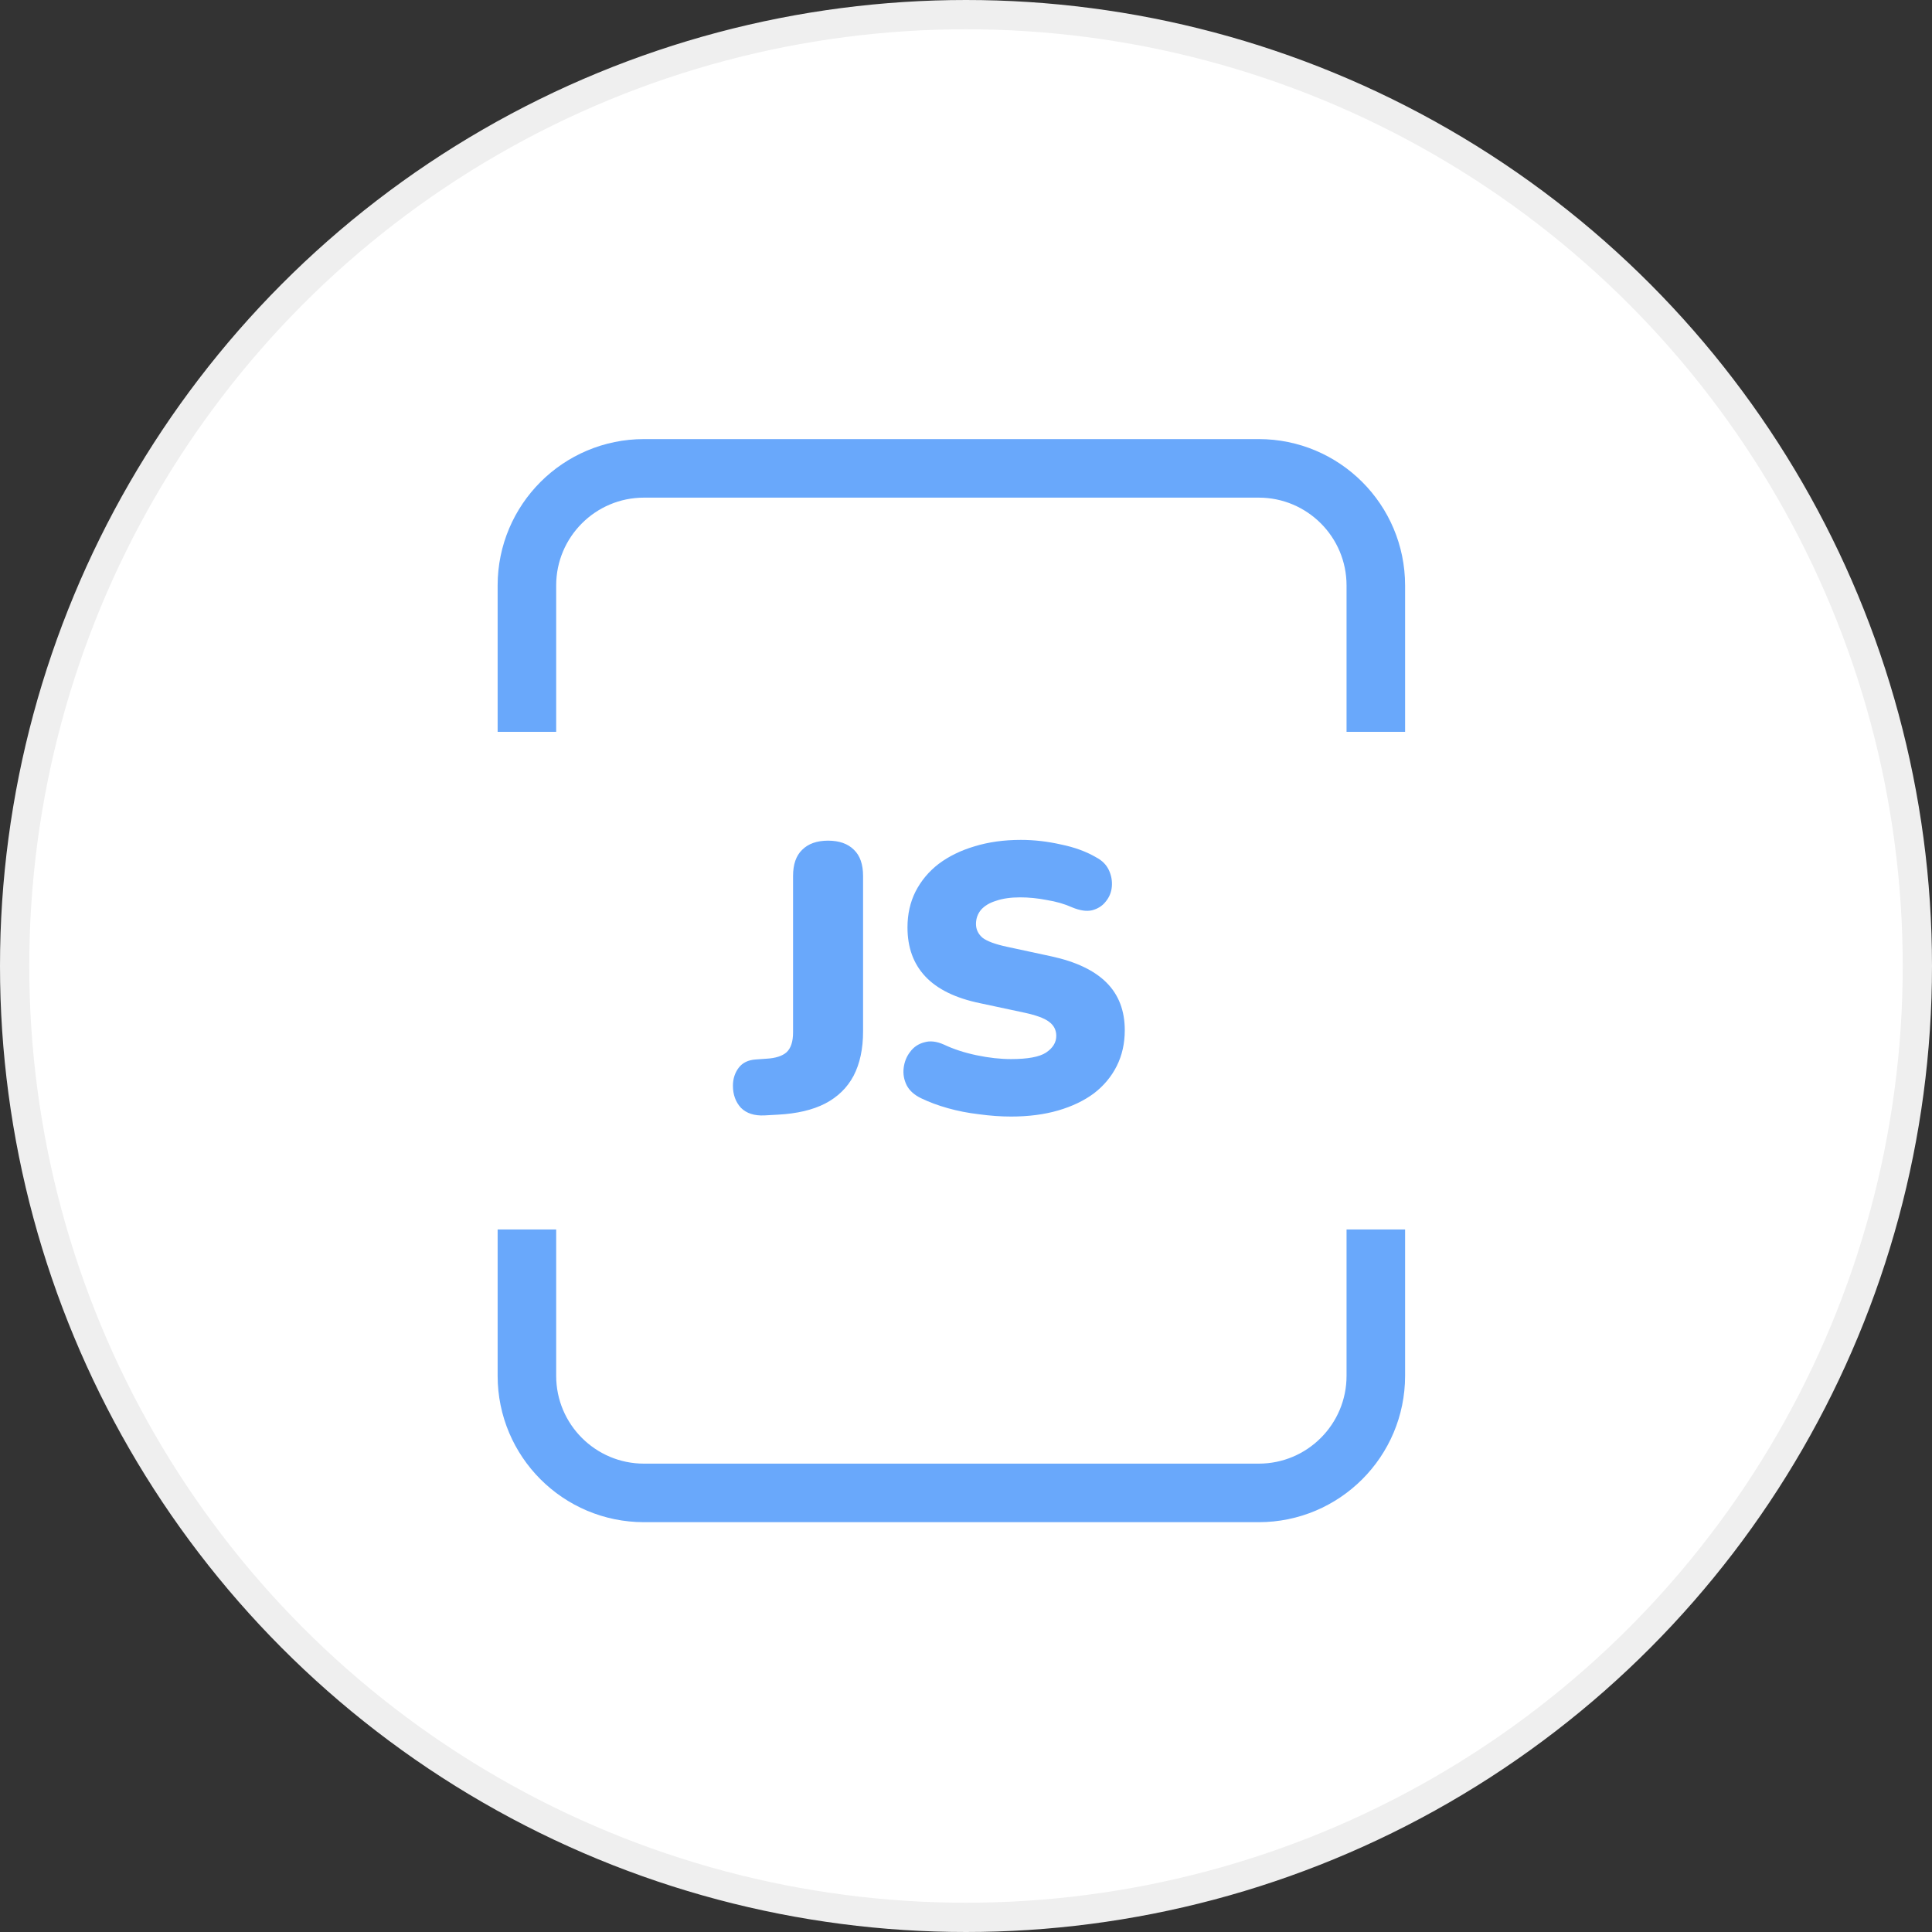 <svg width="66" height="66" viewBox="0 0 66 66" fill="none" xmlns="http://www.w3.org/2000/svg">
<rect x="0" y="0" width="66" height="66" fill="#333333" stroke="none"/>
<circle cx="33" cy="33" r="32.5" fill="white" stroke="#EFEFEF"/>
<path d="M26.117 38.104C25.771 38.121 25.502 38.035 25.311 37.844C25.129 37.645 25.038 37.393 25.038 37.09C25.038 36.856 25.103 36.652 25.233 36.479C25.363 36.306 25.558 36.21 25.818 36.193L26.182 36.167C26.494 36.15 26.724 36.076 26.871 35.946C27.019 35.807 27.092 35.582 27.092 35.27V29.927C27.092 29.528 27.196 29.229 27.404 29.03C27.612 28.822 27.907 28.718 28.288 28.718C28.67 28.718 28.964 28.822 29.172 29.03C29.38 29.229 29.484 29.528 29.484 29.927V35.231C29.484 35.829 29.376 36.336 29.159 36.752C28.943 37.159 28.618 37.476 28.184 37.701C27.76 37.918 27.227 38.043 26.585 38.078L26.117 38.104ZM34.537 38.143C34.19 38.143 33.826 38.117 33.445 38.065C33.072 38.022 32.717 37.952 32.379 37.857C32.041 37.762 31.738 37.649 31.469 37.519C31.235 37.406 31.07 37.259 30.975 37.077C30.88 36.886 30.845 36.687 30.871 36.479C30.897 36.271 30.971 36.089 31.092 35.933C31.213 35.768 31.373 35.66 31.573 35.608C31.772 35.547 31.997 35.573 32.249 35.686C32.578 35.842 32.951 35.963 33.367 36.05C33.783 36.137 34.173 36.18 34.537 36.18C35.109 36.18 35.508 36.106 35.733 35.959C35.967 35.803 36.084 35.612 36.084 35.387C36.084 35.188 36.002 35.027 35.837 34.906C35.681 34.785 35.399 34.681 34.992 34.594L33.471 34.269C32.639 34.096 32.019 33.792 31.612 33.359C31.204 32.926 31.001 32.367 31.001 31.682C31.001 31.231 31.092 30.824 31.274 30.46C31.465 30.087 31.729 29.771 32.067 29.511C32.413 29.251 32.821 29.052 33.289 28.913C33.766 28.766 34.294 28.692 34.875 28.692C35.325 28.692 35.781 28.744 36.24 28.848C36.708 28.943 37.111 29.091 37.449 29.29C37.648 29.394 37.791 29.537 37.878 29.719C37.965 29.901 37.999 30.092 37.982 30.291C37.965 30.482 37.895 30.651 37.774 30.798C37.661 30.945 37.505 31.045 37.306 31.097C37.115 31.14 36.886 31.106 36.617 30.993C36.365 30.88 36.08 30.798 35.759 30.746C35.447 30.685 35.144 30.655 34.849 30.655C34.528 30.655 34.255 30.694 34.03 30.772C33.804 30.841 33.631 30.945 33.51 31.084C33.397 31.223 33.341 31.383 33.341 31.565C33.341 31.747 33.414 31.903 33.562 32.033C33.718 32.154 33.999 32.258 34.407 32.345L35.915 32.67C36.755 32.852 37.384 33.151 37.8 33.567C38.216 33.983 38.424 34.525 38.424 35.192C38.424 35.643 38.333 36.05 38.151 36.414C37.969 36.778 37.709 37.09 37.371 37.35C37.033 37.601 36.626 37.796 36.149 37.935C35.672 38.074 35.135 38.143 34.537 38.143Z" fill="#69A8FB"/>
<path d="M47 25V20C47 17.791 45.209 16 43 16H22C19.791 16 18 17.791 18 20V25" stroke="#69A8FB" stroke-width="2"/>
<path d="M47 42V47C47 49.209 45.209 51 43 51H22C19.791 51 18 49.209 18 47V42" stroke="#69A8FB" stroke-width="2"/>
</svg>
